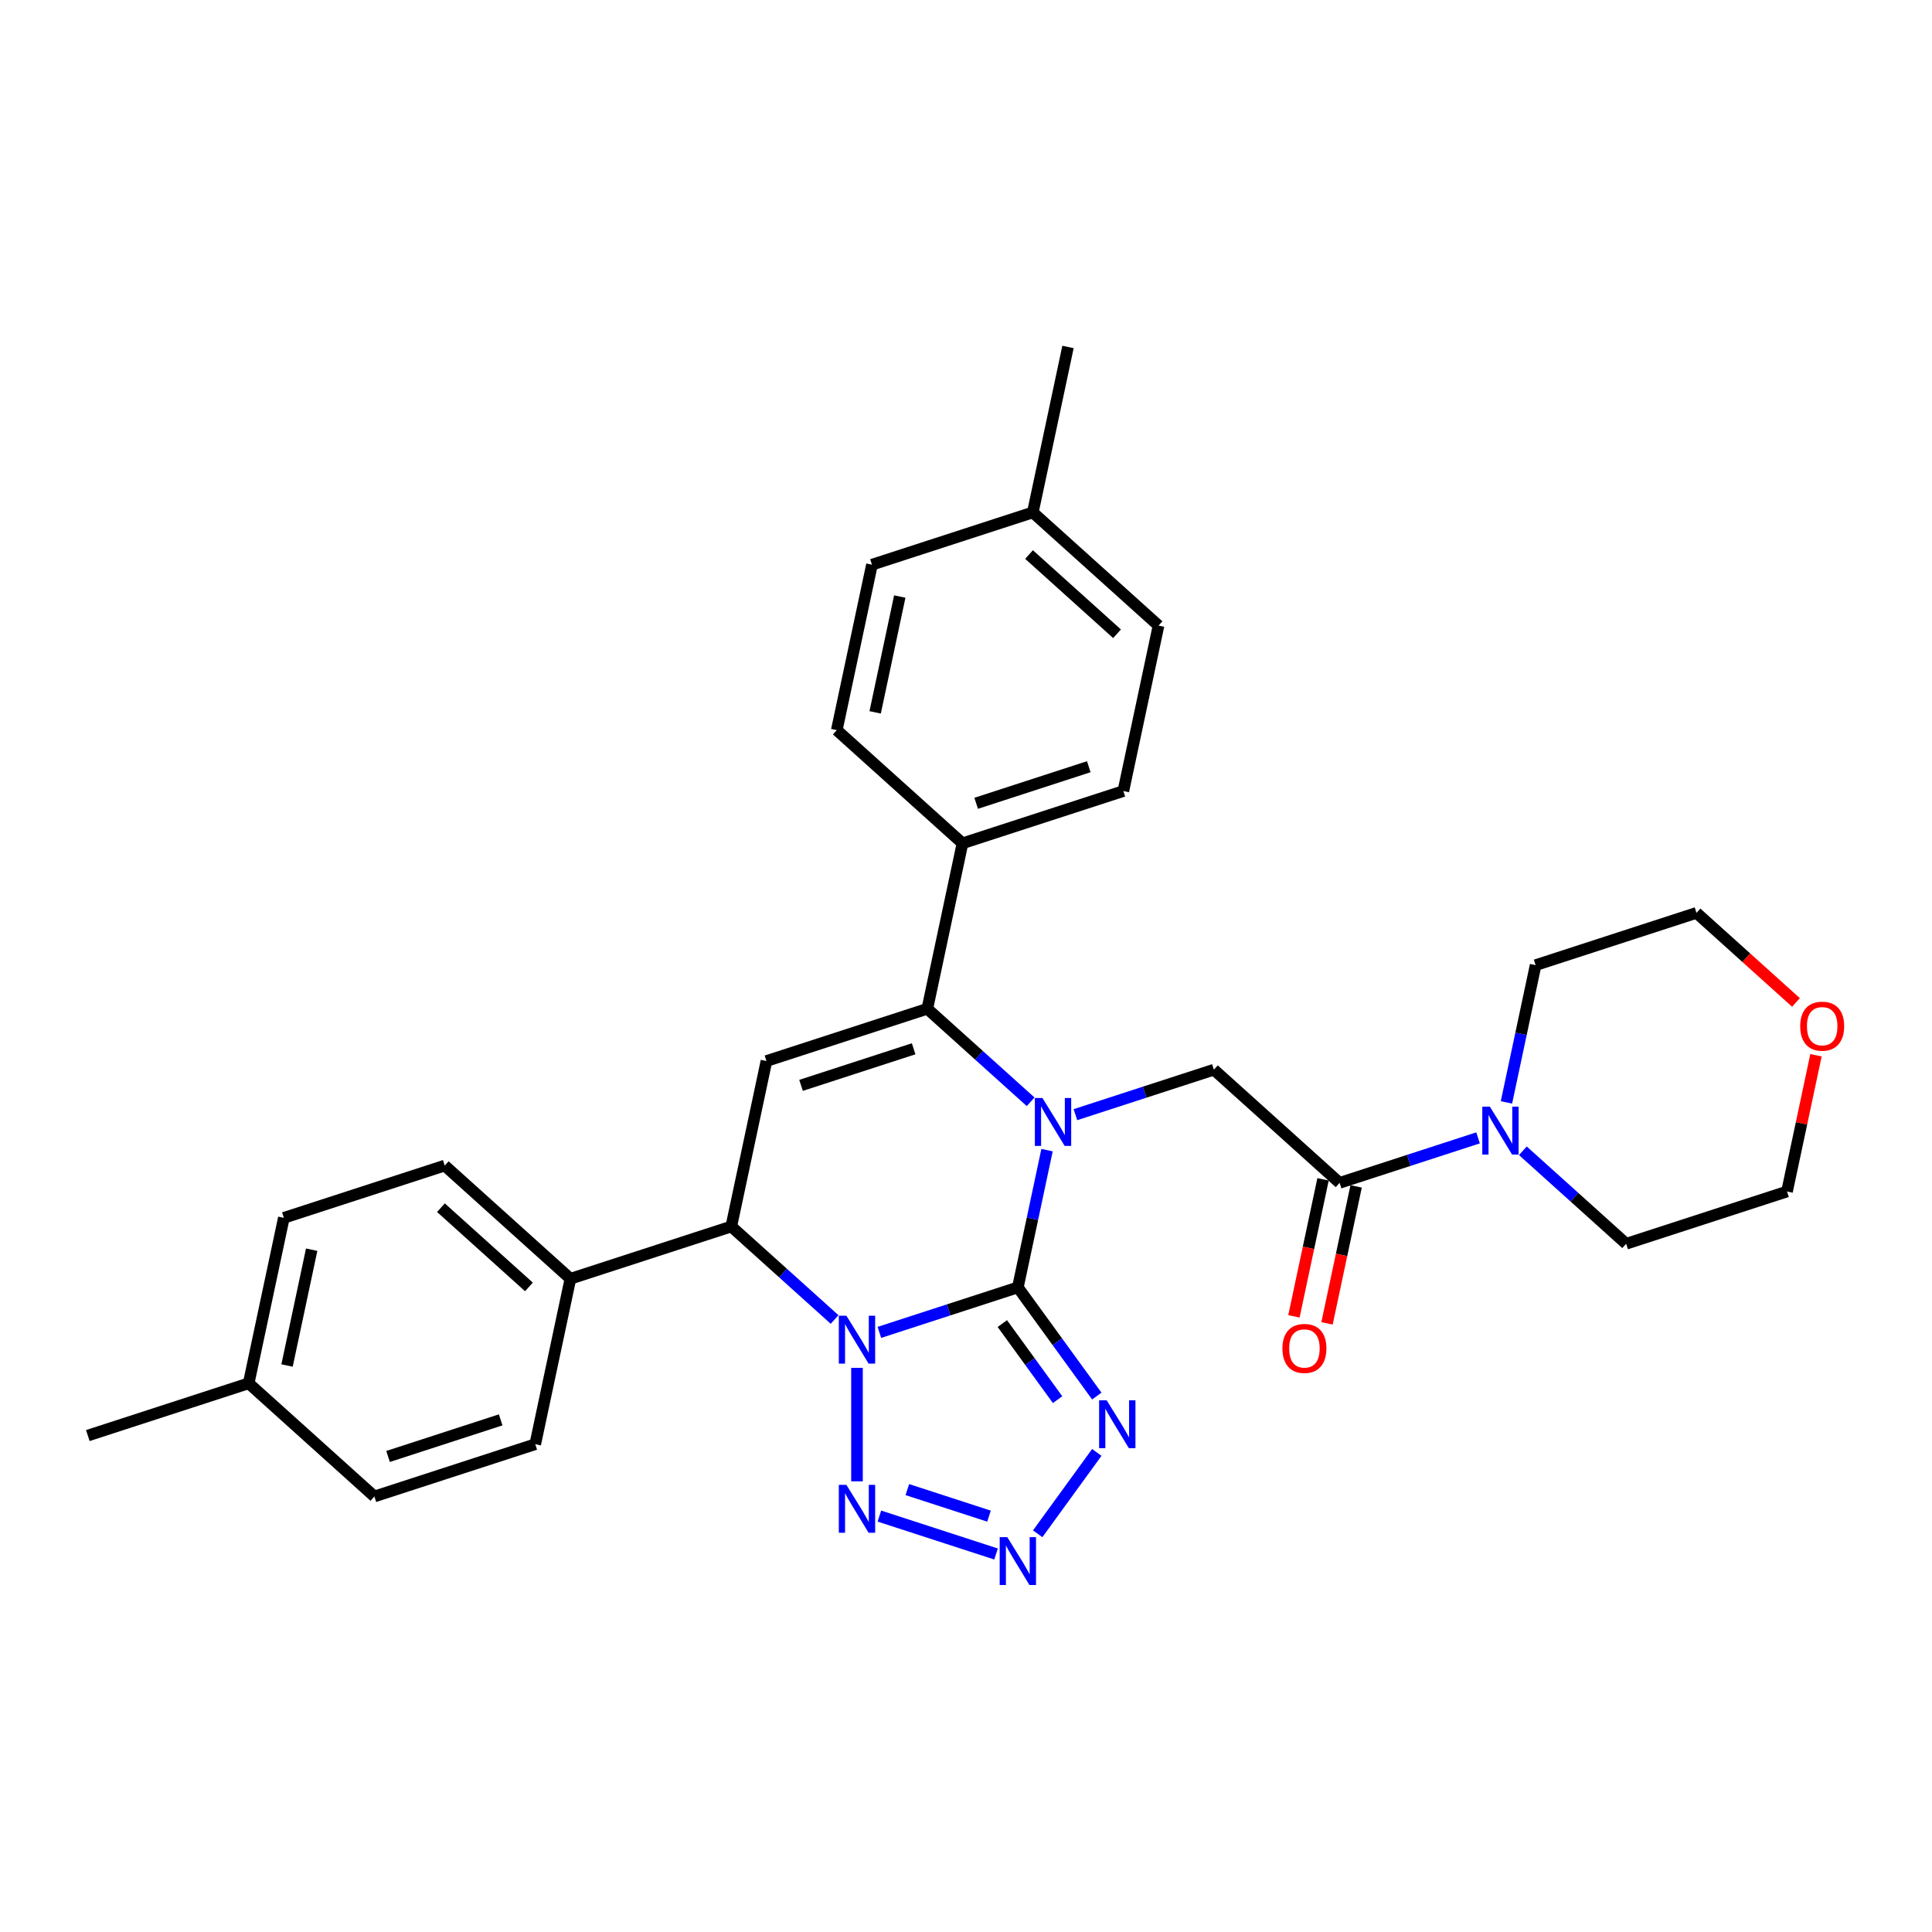 <?xml version='1.0' encoding='iso-8859-1'?>
<svg version='1.1' baseProfile='full'
              xmlns='http://www.w3.org/2000/svg'
                      xmlns:rdkit='http://www.rdkit.org/xml'
                      xmlns:xlink='http://www.w3.org/1999/xlink'
                  xml:space='preserve'
width='1000px' height='1000px' viewBox='0 0 1000 1000'>
<!-- END OF HEADER -->
<rect style='opacity:1.0;fill:#FFFFFF;stroke:none' width='1000' height='1000' x='0' y='0'> </rect>
<path class='bond-0' d='M 526.84,666.355 L 491.004,677.999' style='fill:none;fill-rule:evenodd;stroke:#000000;stroke-width:6px;stroke-linecap:butt;stroke-linejoin:miter;stroke-opacity:1' />
<path class='bond-0' d='M 491.004,677.999 L 455.167,689.643' style='fill:none;fill-rule:evenodd;stroke:#0000FF;stroke-width:6px;stroke-linecap:butt;stroke-linejoin:miter;stroke-opacity:1' />
<path class='bond-1' d='M 526.84,666.355 L 534.391,630.829' style='fill:none;fill-rule:evenodd;stroke:#000000;stroke-width:6px;stroke-linecap:butt;stroke-linejoin:miter;stroke-opacity:1' />
<path class='bond-1' d='M 534.391,630.829 L 541.943,595.304' style='fill:none;fill-rule:evenodd;stroke:#0000FF;stroke-width:6px;stroke-linecap:butt;stroke-linejoin:miter;stroke-opacity:1' />
<path class='bond-3' d='M 526.84,666.355 L 547.272,694.476' style='fill:none;fill-rule:evenodd;stroke:#000000;stroke-width:6px;stroke-linecap:butt;stroke-linejoin:miter;stroke-opacity:1' />
<path class='bond-3' d='M 547.272,694.476 L 567.704,722.598' style='fill:none;fill-rule:evenodd;stroke:#0000FF;stroke-width:6px;stroke-linecap:butt;stroke-linejoin:miter;stroke-opacity:1' />
<path class='bond-3' d='M 518.804,685.083 L 533.106,704.769' style='fill:none;fill-rule:evenodd;stroke:#000000;stroke-width:6px;stroke-linecap:butt;stroke-linejoin:miter;stroke-opacity:1' />
<path class='bond-3' d='M 533.106,704.769 L 547.408,724.454' style='fill:none;fill-rule:evenodd;stroke:#0000FF;stroke-width:6px;stroke-linecap:butt;stroke-linejoin:miter;stroke-opacity:1' />
<path class='bond-4' d='M 443.576,707.995 L 443.576,766.738' style='fill:none;fill-rule:evenodd;stroke:#0000FF;stroke-width:6px;stroke-linecap:butt;stroke-linejoin:miter;stroke-opacity:1' />
<path class='bond-7' d='M 431.984,682.972 L 405.249,658.899' style='fill:none;fill-rule:evenodd;stroke:#0000FF;stroke-width:6px;stroke-linecap:butt;stroke-linejoin:miter;stroke-opacity:1' />
<path class='bond-7' d='M 405.249,658.899 L 378.513,634.827' style='fill:none;fill-rule:evenodd;stroke:#000000;stroke-width:6px;stroke-linecap:butt;stroke-linejoin:miter;stroke-opacity:1' />
<path class='bond-2' d='M 533.451,570.281 L 506.716,546.209' style='fill:none;fill-rule:evenodd;stroke:#0000FF;stroke-width:6px;stroke-linecap:butt;stroke-linejoin:miter;stroke-opacity:1' />
<path class='bond-2' d='M 506.716,546.209 L 479.981,522.136' style='fill:none;fill-rule:evenodd;stroke:#000000;stroke-width:6px;stroke-linecap:butt;stroke-linejoin:miter;stroke-opacity:1' />
<path class='bond-8' d='M 556.635,576.952 L 592.471,565.308' style='fill:none;fill-rule:evenodd;stroke:#0000FF;stroke-width:6px;stroke-linecap:butt;stroke-linejoin:miter;stroke-opacity:1' />
<path class='bond-8' d='M 592.471,565.308 L 628.308,553.664' style='fill:none;fill-rule:evenodd;stroke:#000000;stroke-width:6px;stroke-linecap:butt;stroke-linejoin:miter;stroke-opacity:1' />
<path class='bond-5' d='M 479.981,522.136 L 396.716,549.19' style='fill:none;fill-rule:evenodd;stroke:#000000;stroke-width:6px;stroke-linecap:butt;stroke-linejoin:miter;stroke-opacity:1' />
<path class='bond-5' d='M 472.902,542.847 L 414.617,561.785' style='fill:none;fill-rule:evenodd;stroke:#000000;stroke-width:6px;stroke-linecap:butt;stroke-linejoin:miter;stroke-opacity:1' />
<path class='bond-11' d='M 479.981,522.136 L 498.183,436.499' style='fill:none;fill-rule:evenodd;stroke:#000000;stroke-width:6px;stroke-linecap:butt;stroke-linejoin:miter;stroke-opacity:1' />
<path class='bond-6' d='M 567.704,751.77 L 537.11,793.878' style='fill:none;fill-rule:evenodd;stroke:#0000FF;stroke-width:6px;stroke-linecap:butt;stroke-linejoin:miter;stroke-opacity:1' />
<path class='bond-31' d='M 455.167,784.725 L 515.553,804.346' style='fill:none;fill-rule:evenodd;stroke:#0000FF;stroke-width:6px;stroke-linecap:butt;stroke-linejoin:miter;stroke-opacity:1' />
<path class='bond-31' d='M 469.636,771.015 L 511.906,784.75' style='fill:none;fill-rule:evenodd;stroke:#0000FF;stroke-width:6px;stroke-linecap:butt;stroke-linejoin:miter;stroke-opacity:1' />
<path class='bond-32' d='M 396.716,549.19 L 378.513,634.827' style='fill:none;fill-rule:evenodd;stroke:#000000;stroke-width:6px;stroke-linecap:butt;stroke-linejoin:miter;stroke-opacity:1' />
<path class='bond-12' d='M 378.513,634.827 L 295.249,661.881' style='fill:none;fill-rule:evenodd;stroke:#000000;stroke-width:6px;stroke-linecap:butt;stroke-linejoin:miter;stroke-opacity:1' />
<path class='bond-9' d='M 628.308,553.664 L 693.37,612.246' style='fill:none;fill-rule:evenodd;stroke:#000000;stroke-width:6px;stroke-linecap:butt;stroke-linejoin:miter;stroke-opacity:1' />
<path class='bond-10' d='M 693.37,612.246 L 729.206,600.602' style='fill:none;fill-rule:evenodd;stroke:#000000;stroke-width:6px;stroke-linecap:butt;stroke-linejoin:miter;stroke-opacity:1' />
<path class='bond-10' d='M 729.206,600.602 L 765.043,588.958' style='fill:none;fill-rule:evenodd;stroke:#0000FF;stroke-width:6px;stroke-linecap:butt;stroke-linejoin:miter;stroke-opacity:1' />
<path class='bond-13' d='M 684.806,610.426 L 677.27,645.881' style='fill:none;fill-rule:evenodd;stroke:#000000;stroke-width:6px;stroke-linecap:butt;stroke-linejoin:miter;stroke-opacity:1' />
<path class='bond-13' d='M 677.27,645.881 L 669.734,681.336' style='fill:none;fill-rule:evenodd;stroke:#FF0000;stroke-width:6px;stroke-linecap:butt;stroke-linejoin:miter;stroke-opacity:1' />
<path class='bond-13' d='M 701.933,614.066 L 694.397,649.522' style='fill:none;fill-rule:evenodd;stroke:#000000;stroke-width:6px;stroke-linecap:butt;stroke-linejoin:miter;stroke-opacity:1' />
<path class='bond-13' d='M 694.397,649.522 L 686.861,684.977' style='fill:none;fill-rule:evenodd;stroke:#FF0000;stroke-width:6px;stroke-linecap:butt;stroke-linejoin:miter;stroke-opacity:1' />
<path class='bond-25' d='M 779.735,570.606 L 787.286,535.081' style='fill:none;fill-rule:evenodd;stroke:#0000FF;stroke-width:6px;stroke-linecap:butt;stroke-linejoin:miter;stroke-opacity:1' />
<path class='bond-25' d='M 787.286,535.081 L 794.837,499.555' style='fill:none;fill-rule:evenodd;stroke:#000000;stroke-width:6px;stroke-linecap:butt;stroke-linejoin:miter;stroke-opacity:1' />
<path class='bond-26' d='M 788.226,595.629 L 814.961,619.701' style='fill:none;fill-rule:evenodd;stroke:#0000FF;stroke-width:6px;stroke-linecap:butt;stroke-linejoin:miter;stroke-opacity:1' />
<path class='bond-26' d='M 814.961,619.701 L 841.697,643.774' style='fill:none;fill-rule:evenodd;stroke:#000000;stroke-width:6px;stroke-linecap:butt;stroke-linejoin:miter;stroke-opacity:1' />
<path class='bond-15' d='M 498.183,436.499 L 581.448,409.445' style='fill:none;fill-rule:evenodd;stroke:#000000;stroke-width:6px;stroke-linecap:butt;stroke-linejoin:miter;stroke-opacity:1' />
<path class='bond-15' d='M 505.262,415.788 L 563.548,396.85' style='fill:none;fill-rule:evenodd;stroke:#000000;stroke-width:6px;stroke-linecap:butt;stroke-linejoin:miter;stroke-opacity:1' />
<path class='bond-16' d='M 498.183,436.499 L 433.121,377.917' style='fill:none;fill-rule:evenodd;stroke:#000000;stroke-width:6px;stroke-linecap:butt;stroke-linejoin:miter;stroke-opacity:1' />
<path class='bond-17' d='M 295.249,661.881 L 230.187,603.299' style='fill:none;fill-rule:evenodd;stroke:#000000;stroke-width:6px;stroke-linecap:butt;stroke-linejoin:miter;stroke-opacity:1' />
<path class='bond-17' d='M 273.773,666.106 L 228.229,625.099' style='fill:none;fill-rule:evenodd;stroke:#000000;stroke-width:6px;stroke-linecap:butt;stroke-linejoin:miter;stroke-opacity:1' />
<path class='bond-18' d='M 295.249,661.881 L 277.046,747.518' style='fill:none;fill-rule:evenodd;stroke:#000000;stroke-width:6px;stroke-linecap:butt;stroke-linejoin:miter;stroke-opacity:1' />
<path class='bond-14' d='M 939.952,546.194 L 932.457,581.457' style='fill:none;fill-rule:evenodd;stroke:#FF0000;stroke-width:6px;stroke-linecap:butt;stroke-linejoin:miter;stroke-opacity:1' />
<path class='bond-14' d='M 932.457,581.457 L 924.961,616.72' style='fill:none;fill-rule:evenodd;stroke:#000000;stroke-width:6px;stroke-linecap:butt;stroke-linejoin:miter;stroke-opacity:1' />
<path class='bond-33' d='M 929.594,518.864 L 903.848,495.683' style='fill:none;fill-rule:evenodd;stroke:#FF0000;stroke-width:6px;stroke-linecap:butt;stroke-linejoin:miter;stroke-opacity:1' />
<path class='bond-33' d='M 903.848,495.683 L 878.102,472.501' style='fill:none;fill-rule:evenodd;stroke:#000000;stroke-width:6px;stroke-linecap:butt;stroke-linejoin:miter;stroke-opacity:1' />
<path class='bond-21' d='M 581.448,409.445 L 599.651,323.809' style='fill:none;fill-rule:evenodd;stroke:#000000;stroke-width:6px;stroke-linecap:butt;stroke-linejoin:miter;stroke-opacity:1' />
<path class='bond-20' d='M 433.121,377.917 L 451.324,292.281' style='fill:none;fill-rule:evenodd;stroke:#000000;stroke-width:6px;stroke-linecap:butt;stroke-linejoin:miter;stroke-opacity:1' />
<path class='bond-20' d='M 452.979,368.712 L 465.721,308.767' style='fill:none;fill-rule:evenodd;stroke:#000000;stroke-width:6px;stroke-linecap:butt;stroke-linejoin:miter;stroke-opacity:1' />
<path class='bond-19' d='M 230.187,603.299 L 146.922,630.353' style='fill:none;fill-rule:evenodd;stroke:#000000;stroke-width:6px;stroke-linecap:butt;stroke-linejoin:miter;stroke-opacity:1' />
<path class='bond-22' d='M 277.046,747.518 L 193.781,774.572' style='fill:none;fill-rule:evenodd;stroke:#000000;stroke-width:6px;stroke-linecap:butt;stroke-linejoin:miter;stroke-opacity:1' />
<path class='bond-22' d='M 259.146,734.923 L 200.86,753.861' style='fill:none;fill-rule:evenodd;stroke:#000000;stroke-width:6px;stroke-linecap:butt;stroke-linejoin:miter;stroke-opacity:1' />
<path class='bond-35' d='M 146.922,630.353 L 128.719,715.99' style='fill:none;fill-rule:evenodd;stroke:#000000;stroke-width:6px;stroke-linecap:butt;stroke-linejoin:miter;stroke-opacity:1' />
<path class='bond-35' d='M 161.319,646.839 L 148.577,706.785' style='fill:none;fill-rule:evenodd;stroke:#000000;stroke-width:6px;stroke-linecap:butt;stroke-linejoin:miter;stroke-opacity:1' />
<path class='bond-24' d='M 451.324,292.281 L 534.589,265.226' style='fill:none;fill-rule:evenodd;stroke:#000000;stroke-width:6px;stroke-linecap:butt;stroke-linejoin:miter;stroke-opacity:1' />
<path class='bond-34' d='M 599.651,323.809 L 534.589,265.226' style='fill:none;fill-rule:evenodd;stroke:#000000;stroke-width:6px;stroke-linecap:butt;stroke-linejoin:miter;stroke-opacity:1' />
<path class='bond-34' d='M 578.175,328.034 L 532.632,287.026' style='fill:none;fill-rule:evenodd;stroke:#000000;stroke-width:6px;stroke-linecap:butt;stroke-linejoin:miter;stroke-opacity:1' />
<path class='bond-23' d='M 193.781,774.572 L 128.719,715.99' style='fill:none;fill-rule:evenodd;stroke:#000000;stroke-width:6px;stroke-linecap:butt;stroke-linejoin:miter;stroke-opacity:1' />
<path class='bond-29' d='M 128.719,715.99 L 45.455,743.044' style='fill:none;fill-rule:evenodd;stroke:#000000;stroke-width:6px;stroke-linecap:butt;stroke-linejoin:miter;stroke-opacity:1' />
<path class='bond-30' d='M 534.589,265.226 L 552.791,179.59' style='fill:none;fill-rule:evenodd;stroke:#000000;stroke-width:6px;stroke-linecap:butt;stroke-linejoin:miter;stroke-opacity:1' />
<path class='bond-27' d='M 794.837,499.555 L 878.102,472.501' style='fill:none;fill-rule:evenodd;stroke:#000000;stroke-width:6px;stroke-linecap:butt;stroke-linejoin:miter;stroke-opacity:1' />
<path class='bond-28' d='M 841.697,643.774 L 924.961,616.72' style='fill:none;fill-rule:evenodd;stroke:#000000;stroke-width:6px;stroke-linecap:butt;stroke-linejoin:miter;stroke-opacity:1' />
<path  class='atom-1' d='M 438.095 681.012
L 446.22 694.145
Q 447.025 695.44, 448.321 697.787
Q 449.617 700.133, 449.687 700.273
L 449.687 681.012
L 452.978 681.012
L 452.978 705.806
L 449.582 705.806
L 440.862 691.448
Q 439.846 689.767, 438.76 687.841
Q 437.71 685.915, 437.395 685.319
L 437.395 705.806
L 434.173 705.806
L 434.173 681.012
L 438.095 681.012
' fill='#0000FF'/>
<path  class='atom-2' d='M 539.562 568.321
L 547.687 581.454
Q 548.492 582.749, 549.788 585.096
Q 551.084 587.442, 551.154 587.582
L 551.154 568.321
L 554.446 568.321
L 554.446 593.115
L 551.049 593.115
L 542.329 578.757
Q 541.313 577.076, 540.228 575.15
Q 539.177 573.224, 538.862 572.629
L 538.862 593.115
L 535.64 593.115
L 535.64 568.321
L 539.562 568.321
' fill='#0000FF'/>
<path  class='atom-4' d='M 572.82 724.787
L 580.945 737.919
Q 581.75 739.215, 583.046 741.561
Q 584.342 743.908, 584.412 744.048
L 584.412 724.787
L 587.704 724.787
L 587.704 749.581
L 584.307 749.581
L 575.587 735.223
Q 574.571 733.542, 573.486 731.616
Q 572.435 729.69, 572.12 729.094
L 572.12 749.581
L 568.898 749.581
L 568.898 724.787
L 572.82 724.787
' fill='#0000FF'/>
<path  class='atom-5' d='M 438.095 768.562
L 446.22 781.694
Q 447.025 782.99, 448.321 785.336
Q 449.617 787.683, 449.687 787.823
L 449.687 768.562
L 452.978 768.562
L 452.978 793.356
L 449.582 793.356
L 440.862 778.998
Q 439.846 777.317, 438.76 775.391
Q 437.71 773.465, 437.395 772.869
L 437.395 793.356
L 434.173 793.356
L 434.173 768.562
L 438.095 768.562
' fill='#0000FF'/>
<path  class='atom-7' d='M 521.36 795.616
L 529.484 808.749
Q 530.29 810.044, 531.586 812.391
Q 532.881 814.737, 532.951 814.877
L 532.951 795.616
L 536.243 795.616
L 536.243 820.41
L 532.846 820.41
L 524.126 806.052
Q 523.111 804.371, 522.025 802.445
Q 520.974 800.519, 520.659 799.924
L 520.659 820.41
L 517.437 820.41
L 517.437 795.616
L 521.36 795.616
' fill='#0000FF'/>
<path  class='atom-11' d='M 771.154 572.795
L 779.279 585.927
Q 780.084 587.223, 781.38 589.569
Q 782.675 591.916, 782.745 592.056
L 782.745 572.795
L 786.037 572.795
L 786.037 597.589
L 782.64 597.589
L 773.92 583.231
Q 772.905 581.55, 771.819 579.624
Q 770.769 577.697, 770.454 577.102
L 770.454 597.589
L 767.232 597.589
L 767.232 572.795
L 771.154 572.795
' fill='#0000FF'/>
<path  class='atom-14' d='M 663.786 697.953
Q 663.786 691.999, 666.727 688.672
Q 669.669 685.345, 675.167 685.345
Q 680.665 685.345, 683.607 688.672
Q 686.549 691.999, 686.549 697.953
Q 686.549 703.976, 683.572 707.408
Q 680.595 710.805, 675.167 710.805
Q 669.704 710.805, 666.727 707.408
Q 663.786 704.011, 663.786 697.953
M 675.167 708.003
Q 678.949 708.003, 680.98 705.482
Q 683.047 702.925, 683.047 697.953
Q 683.047 693.085, 680.98 690.633
Q 678.949 688.147, 675.167 688.147
Q 671.385 688.147, 669.319 690.598
Q 667.288 693.05, 667.288 697.953
Q 667.288 702.96, 669.319 705.482
Q 671.385 708.003, 675.167 708.003
' fill='#FF0000'/>
<path  class='atom-15' d='M 931.783 531.153
Q 931.783 525.2, 934.724 521.873
Q 937.666 518.546, 943.164 518.546
Q 948.662 518.546, 951.604 521.873
Q 954.545 525.2, 954.545 531.153
Q 954.545 537.176, 951.569 540.608
Q 948.592 544.005, 943.164 544.005
Q 937.701 544.005, 934.724 540.608
Q 931.783 537.211, 931.783 531.153
M 943.164 541.204
Q 946.946 541.204, 948.977 538.682
Q 951.043 536.126, 951.043 531.153
Q 951.043 526.285, 948.977 523.834
Q 946.946 521.347, 943.164 521.347
Q 939.382 521.347, 937.316 523.799
Q 935.285 526.25, 935.285 531.153
Q 935.285 536.161, 937.316 538.682
Q 939.382 541.204, 943.164 541.204
' fill='#FF0000'/>
</svg>
